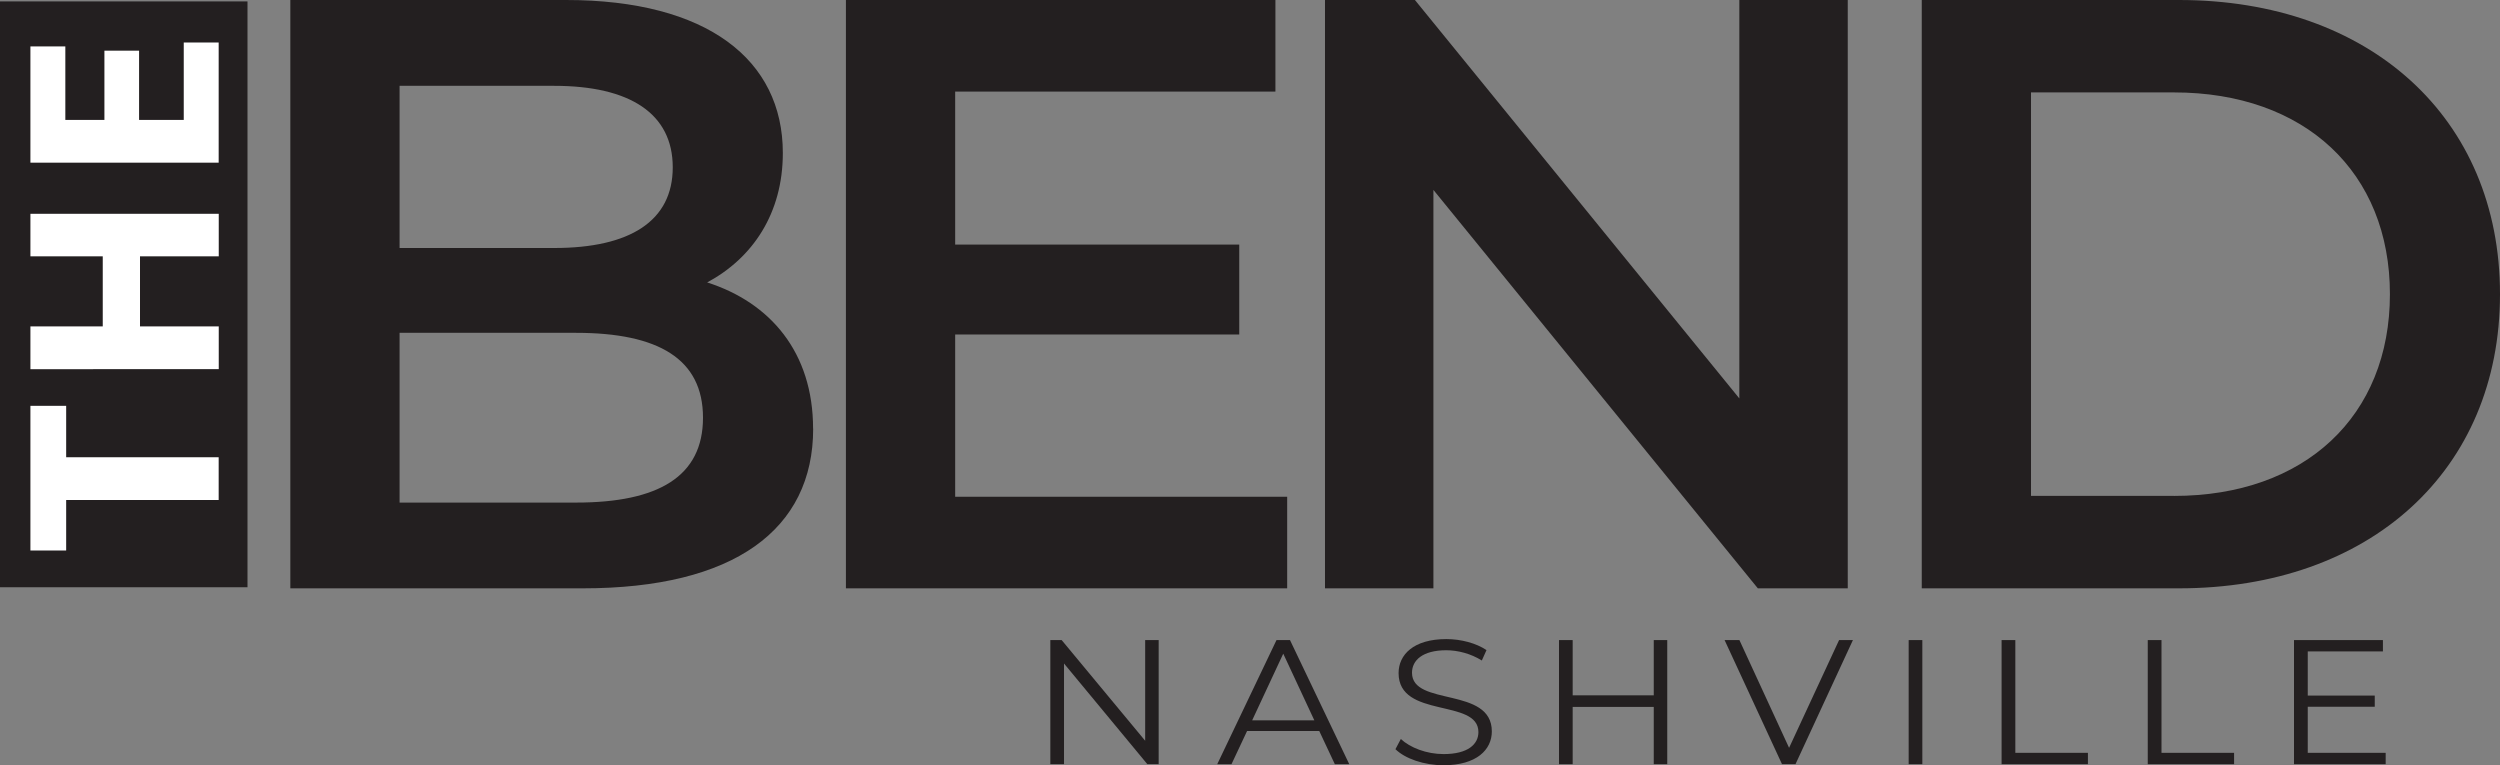 <?xml version="1.0" encoding="UTF-8"?><svg id="logos" xmlns="http://www.w3.org/2000/svg" viewBox="0 0 300 91.82"><rect x="0" y="0" width="300" height="91.82" fill="#808080" stroke="none"/><defs><style>.cls-1{fill:#231f20;}.cls-2{fill:#fff;}</style></defs><path class="cls-1" d="M97.58,51.44c0,12.1-9.48,19.16-27.64,19.16h-35.1V0h33.08c16.94,0,26.02,7.16,26.02,18.36,0,7.26-3.63,12.61-9.08,15.53,7.56,2.42,12.71,8.37,12.71,17.55ZM47.95,10.29v19.47h18.56c9.08,0,14.22-3.23,14.22-9.68s-5.14-9.78-14.22-9.78h-18.56ZM84.36,50.13c0-7.06-5.35-10.19-15.23-10.19h-21.18v20.37h21.18c9.88,0,15.23-3.13,15.23-10.19Z"/><path class="cls-1" d="M154.46,59.61v10.99h-52.95V0h51.54v10.99h-38.43v18.36h34.09v10.79h-34.09v19.47h39.84Z"/><path class="cls-1" d="M221.73,0v70.6h-10.79l-38.93-47.81v47.81h-13.01V0h10.79l38.93,47.81V0h13.01Z"/><path class="cls-1" d="M230.61,0h30.86c22.89,0,38.53,14.12,38.53,35.3s-15.63,35.3-38.53,35.3h-30.86V0ZM260.87,59.51c15.73,0,25.92-9.58,25.92-24.21s-10.19-24.21-25.92-24.21h-17.15v48.41h17.15Z"/><rect class="cls-1" y=".17" width="29.7" height="70.3"/><path class="cls-2" d="M7.94,59.99v6.07H3.65v-17.36h4.29v6.17h18.3v5.13H7.94Z"/><path class="cls-2" d="M3.65,39.17h8.68v-8.41H3.65v-5.1h22.6v5.1h-9.45v8.41h9.45v5.13H3.65v-5.13Z"/><path class="cls-2" d="M16.69,6.08v8.31h5.36V5.1h4.19v14.42H3.65V5.57h4.19v8.82h4.69V6.08h4.16Z"/><path class="cls-1" d="M139.04,76.81v14.89h-1.36l-10-12.08v12.08h-1.64v-14.89h1.36l10.02,12.08v-12.08h1.62Z"/><path class="cls-1" d="M158.32,87.72h-8.67l-1.87,3.98h-1.71l7.11-14.89h1.62l7.11,14.89h-1.73l-1.87-3.98ZM157.72,86.44l-3.73-8-3.73,8h7.47Z"/><path class="cls-1" d="M167.46,89.89l.64-1.21c1.11,1.04,3.09,1.81,5.13,1.81,2.91,0,4.18-1.17,4.18-2.64,0-4.08-9.58-1.57-9.58-7.08,0-2.19,1.78-4.08,5.73-4.08,1.76,0,3.58.49,4.82,1.32l-.56,1.25c-1.33-.83-2.89-1.23-4.27-1.23-2.84,0-4.11,1.21-4.11,2.7,0,4.08,9.58,1.62,9.58,7.04,0,2.19-1.82,4.06-5.8,4.06-2.33,0-4.62-.79-5.78-1.94Z"/><path class="cls-1" d="M200.07,76.81v14.89h-1.62v-6.87h-9.73v6.87h-1.64v-14.89h1.64v6.63h9.73v-6.63h1.62Z"/><path class="cls-1" d="M222.35,76.81l-6.89,14.89h-1.62l-6.89-14.89h1.78l5.96,12.93,6-12.93h1.67Z"/><path class="cls-1" d="M229.04,76.81h1.64v14.89h-1.64v-14.89Z"/><path class="cls-1" d="M240.2,76.81h1.64v13.53h8.71v1.36h-10.36v-14.89Z"/><path class="cls-1" d="M257.74,76.81h1.64v13.53h8.71v1.36h-10.36v-14.89Z"/><path class="cls-1" d="M286.28,90.34v1.36h-11v-14.89h10.67v1.36h-9.02v5.3h8.04v1.34h-8.04v5.53h9.36Z"/></svg>